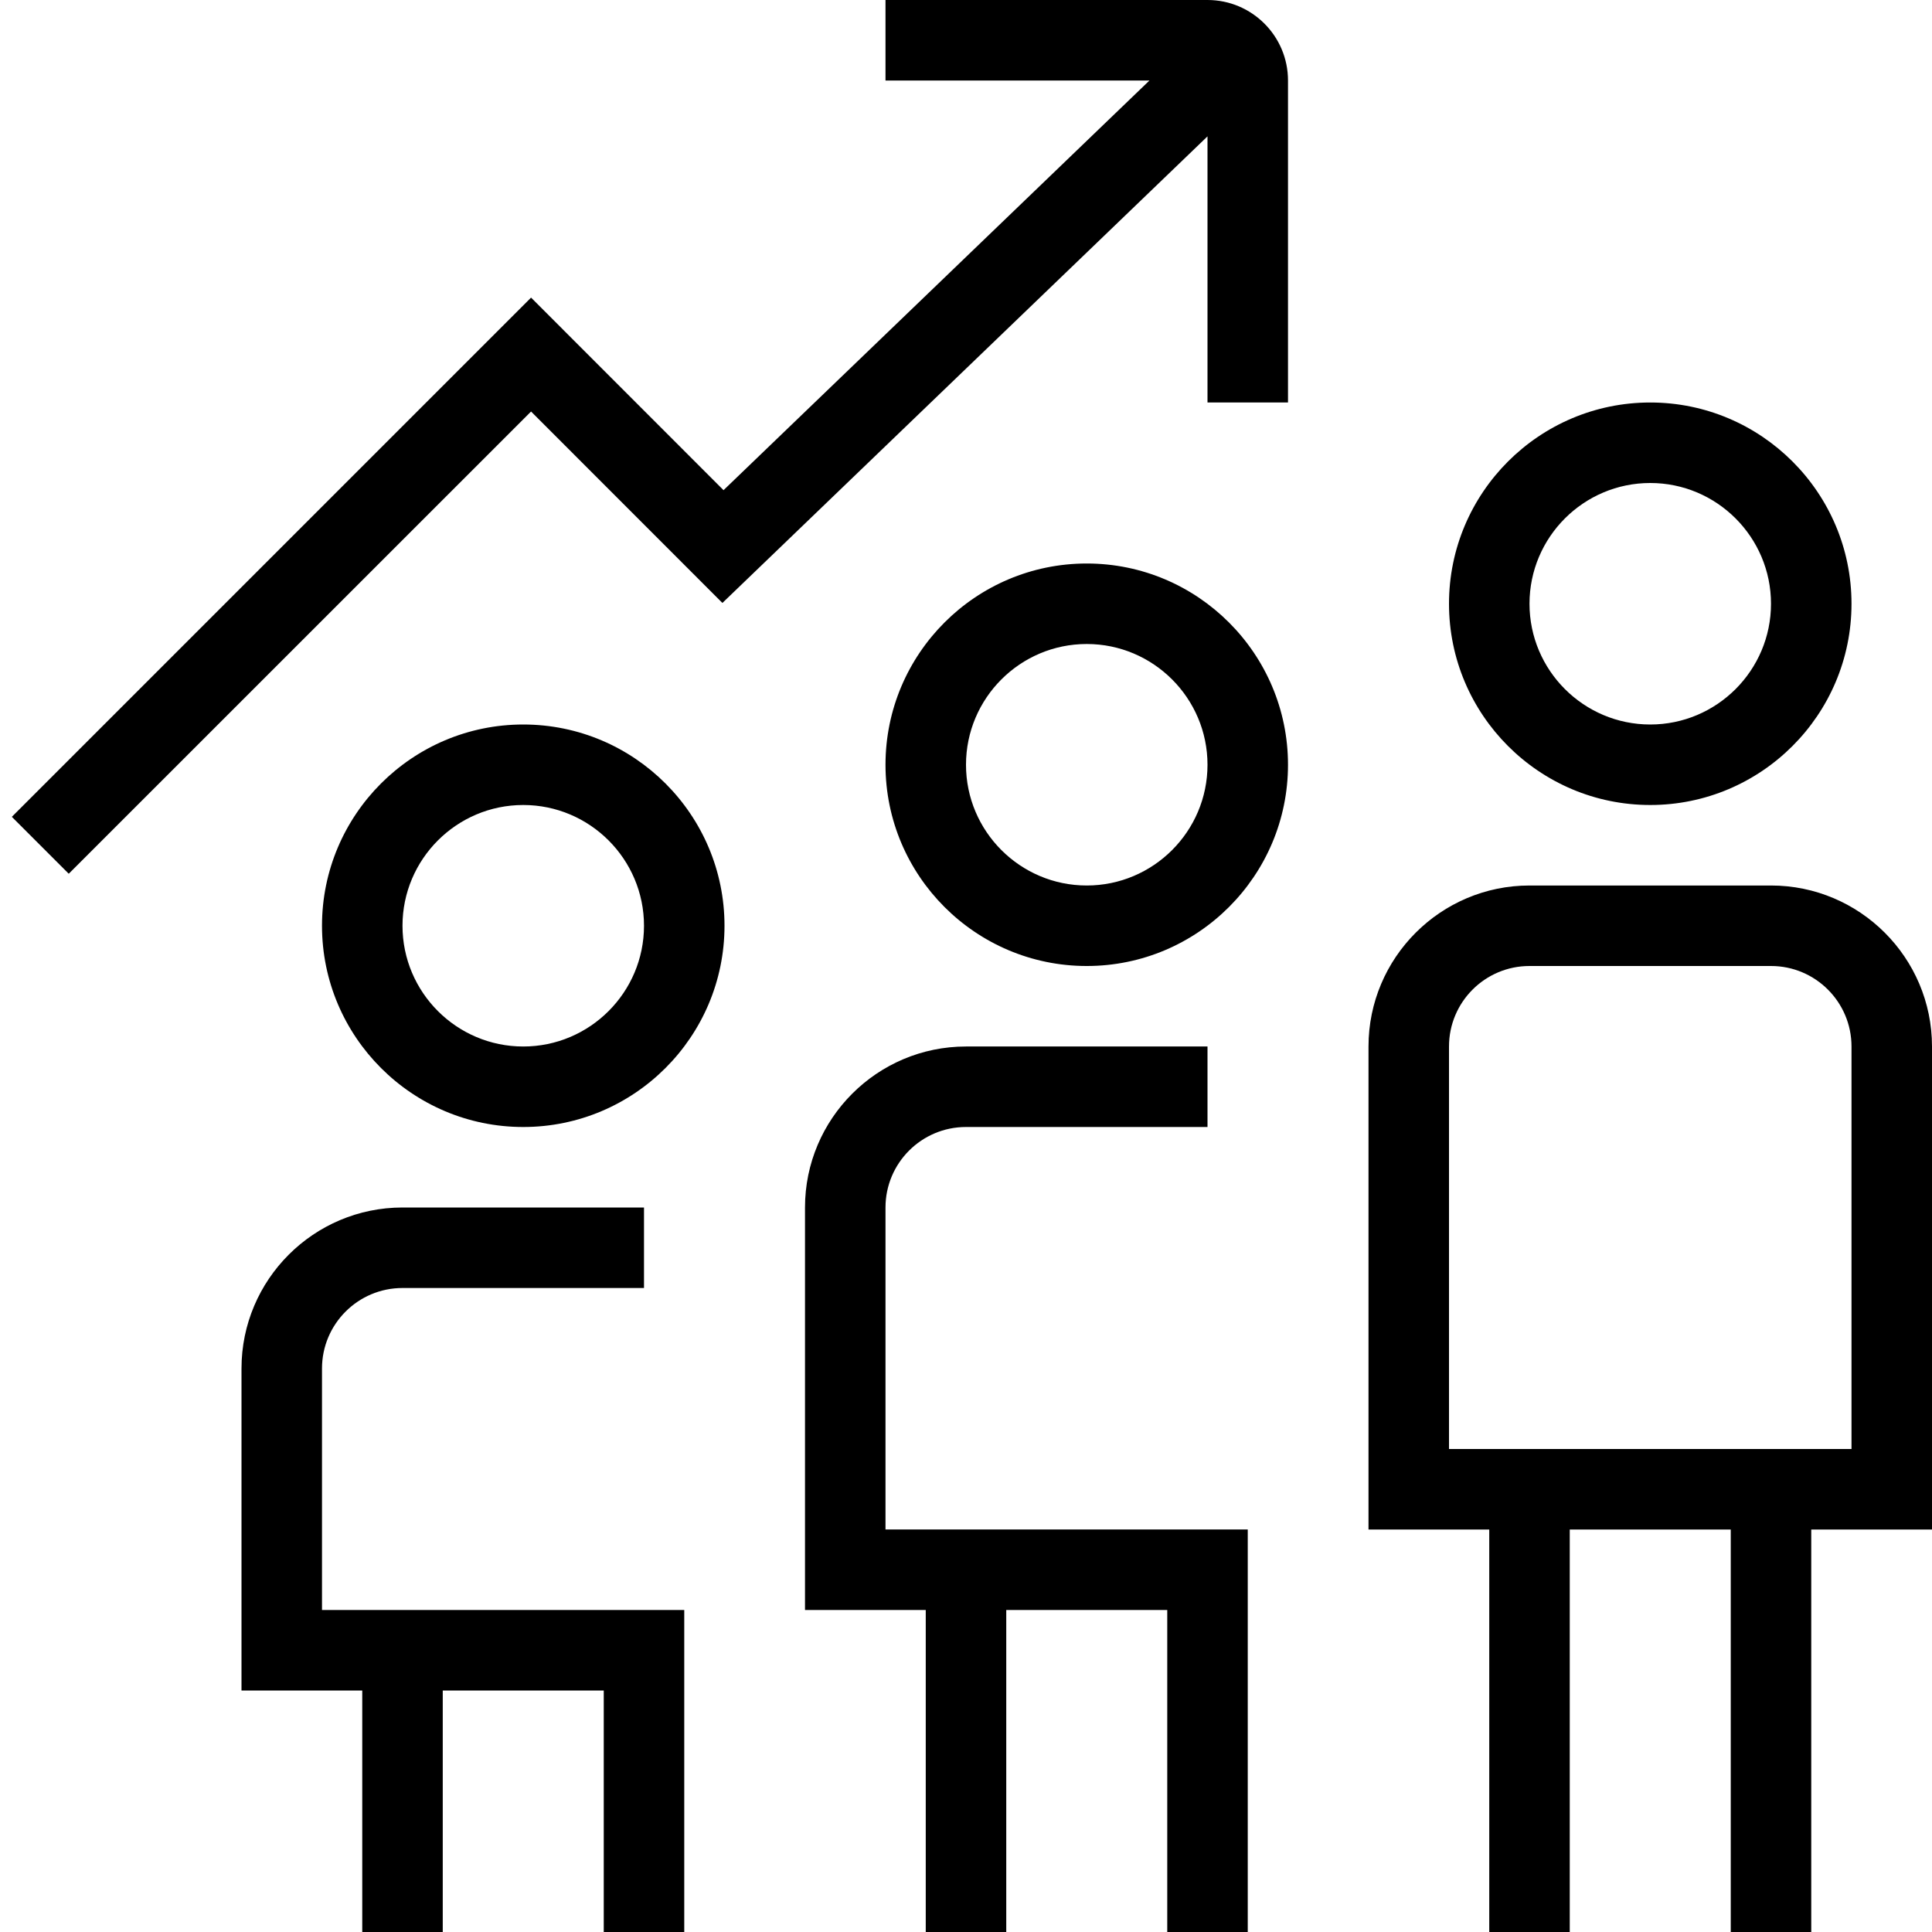 <?xml version="1.0" encoding="UTF-8"?>
<svg xmlns="http://www.w3.org/2000/svg" id="Layer_1" data-name="Layer 1" viewBox="0 0 24 24">
  <path d="M13.5,7c-1.379,0-2.5,1.121-2.5,2.5s1.121,2.5,2.5,2.5,2.5-1.121,2.5-2.5-1.121-2.5-2.5-2.5Zm0,4c-.827,0-1.5-.673-1.5-1.5s.673-1.5,1.5-1.5,1.5,.673,1.5,1.5-.673,1.5-1.5,1.5Zm7-1c1.379,0,2.5-1.121,2.5-2.5s-1.121-2.5-2.5-2.5-2.5,1.121-2.5,2.5,1.121,2.5,2.5,2.5Zm0-4c.827,0,1.5,.673,1.5,1.5s-.673,1.5-1.5,1.5-1.5-.673-1.5-1.5,.673-1.5,1.5-1.5Zm3.5,7c0-1.103-.897-2-2-2h-3c-1.103,0-2,.897-2,2v6h1.5v5h1v-5h2v5h1v-5h1.5v-6Zm-1,5h-5v-5c0-.552,.448-1,1-1h3c.552,0,1,.448,1,1v5ZM6.5,9c-1.379,0-2.5,1.121-2.5,2.5s1.121,2.5,2.5,2.5,2.5-1.121,2.5-2.5-1.121-2.5-2.5-2.5Zm0,4c-.827,0-1.5-.673-1.5-1.5s.673-1.5,1.5-1.5,1.5,.673,1.5,1.5-.673,1.5-1.5,1.5ZM16,1V5h-1V1.694l-6.026,5.796-2.377-2.378L.854,10.854l-.707-.707L6.597,3.697l2.391,2.392L14.279,1h-3.279V0h4c.552,0,1,.448,1,1ZM4,20h4.5v4h-1v-3h-2v3h-1v-3h-1.5v-4c0-1.103,.897-2,2-2h3v1h-3c-.552,0-1,.448-1,1v3Zm7-1h4.5v5h-1v-4h-2v4h-1v-4h-1.5v-5c0-1.103,.897-2,2-2h3v1h-3c-.552,0-1,.448-1,1v4Z"/>
</svg>
